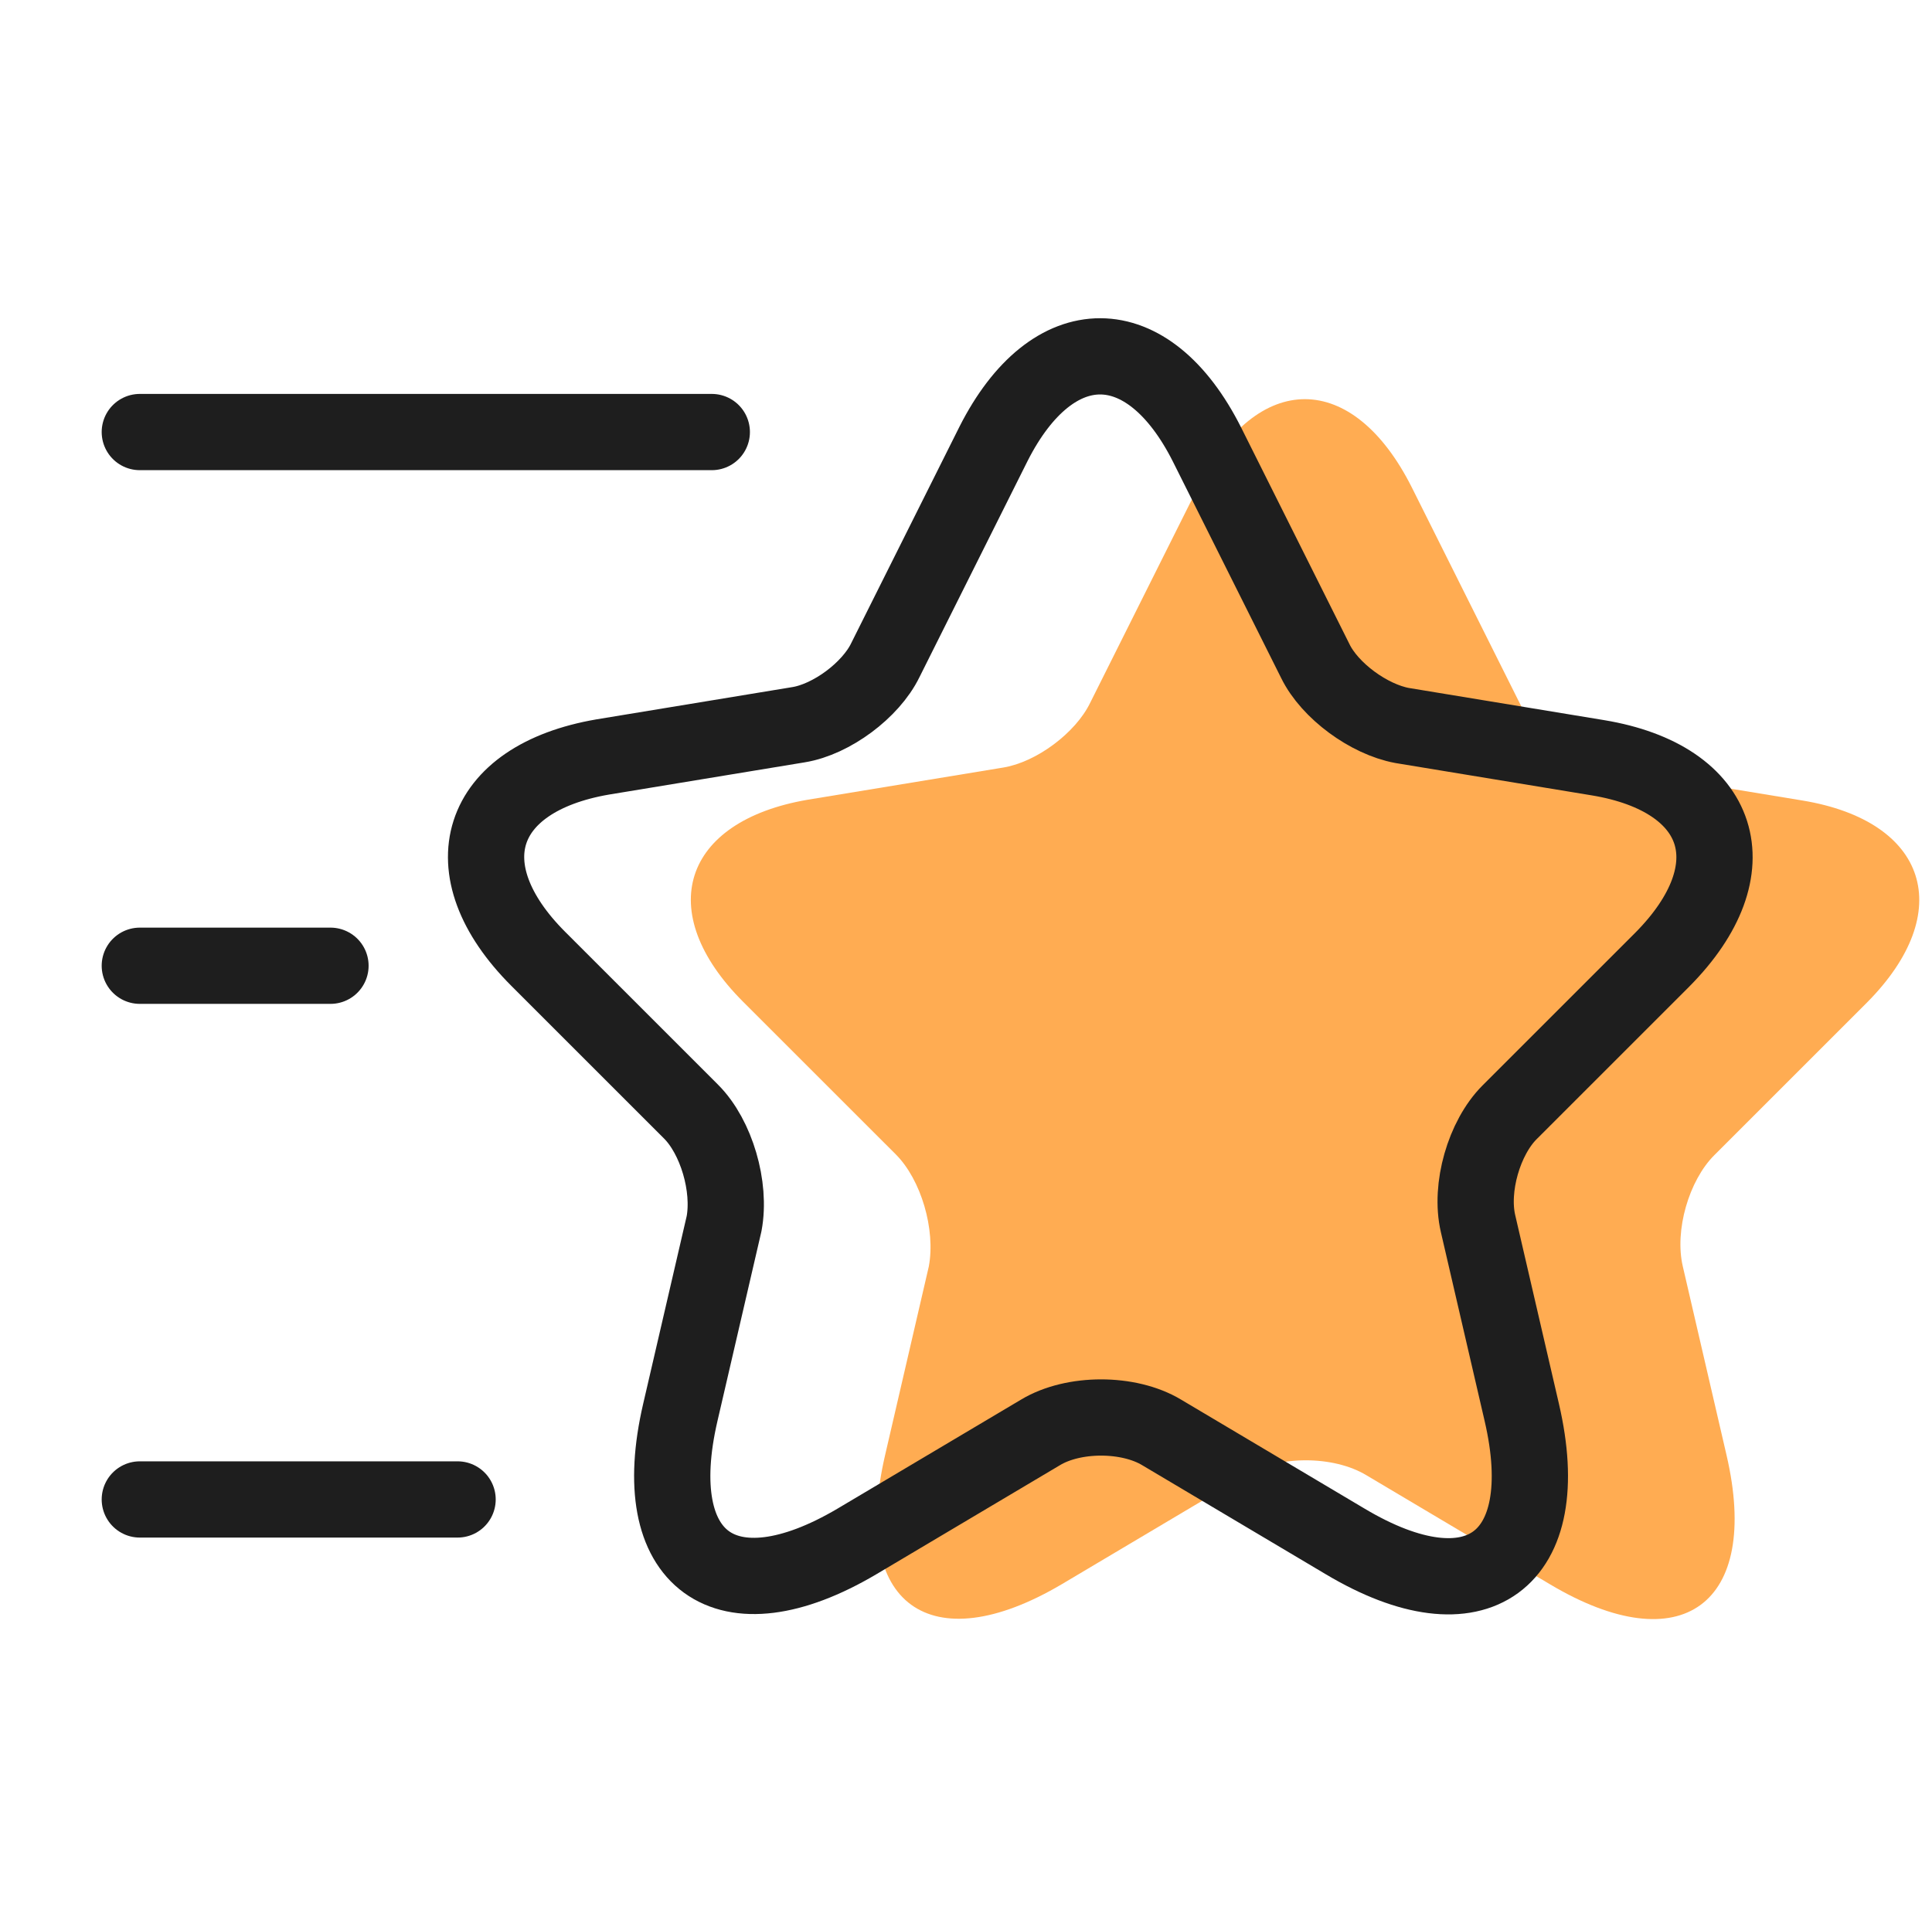 <svg width="76" height="75" viewBox="0 0 76 75" fill="none" xmlns="http://www.w3.org/2000/svg">
<g clip-path="url(#clip0_2816_31930)">
<path d="M55.536 19.176L59.794 27.694C60.368 28.872 61.909 29.989 63.207 30.231L70.909 31.499C75.833 32.315 76.98 35.879 73.447 39.443L67.436 45.454C66.439 46.45 65.865 48.414 66.198 49.833L67.919 57.263C69.278 63.123 66.137 65.418 60.972 62.338L53.754 58.049C52.455 57.263 50.28 57.263 48.981 58.049L41.763 62.338C36.598 65.388 33.456 63.123 34.816 57.263L36.537 49.833C36.809 48.383 36.235 46.42 35.239 45.423L29.228 39.413C25.694 35.879 26.842 32.315 31.765 31.469L39.467 30.201C40.766 29.989 42.306 28.841 42.88 27.663L47.139 19.146C49.465 14.555 53.21 14.555 55.536 19.176Z" fill="#FFAC52"/>
<path d="M47.481 17.492L51.74 26.009C52.313 27.187 53.854 28.305 55.153 28.546L62.855 29.815C67.778 30.63 68.926 34.194 65.392 37.758L59.381 43.769C58.385 44.766 57.811 46.729 58.143 48.149L59.864 55.579C61.224 61.438 58.082 63.734 52.918 60.653L45.699 56.364C44.4 55.579 42.225 55.579 40.927 56.364L33.708 60.653C28.543 63.704 25.402 61.438 26.761 55.579L28.483 48.149C28.755 46.699 28.181 44.736 27.184 43.739L21.173 37.728C17.64 34.194 18.787 30.63 23.71 29.785L31.412 28.516C32.711 28.305 34.252 27.157 34.825 25.979L39.084 17.461C41.41 12.87 45.155 12.87 47.481 17.492Z" stroke="#1E1E1E" stroke-width="3" stroke-linecap="round" stroke-linejoin="round"/>
<path d="M5.5 59H18" stroke="#1E1E1E" stroke-width="3" stroke-linecap="round" stroke-linejoin="round"/>
<path d="M5.5 17H28" stroke="#1E1E1E" stroke-width="3" stroke-linecap="round" stroke-linejoin="round"/>
<path d="M5.5 38H13" stroke="#1E1E1E" stroke-width="3" stroke-linecap="round" stroke-linejoin="round"/>
</g>
<defs>
<clipPath id="clip0_2816_31930">
<rect width="75" height="75" fill="white" transform="translate(0.5)"/>
</clipPath>
</defs>
</svg>
